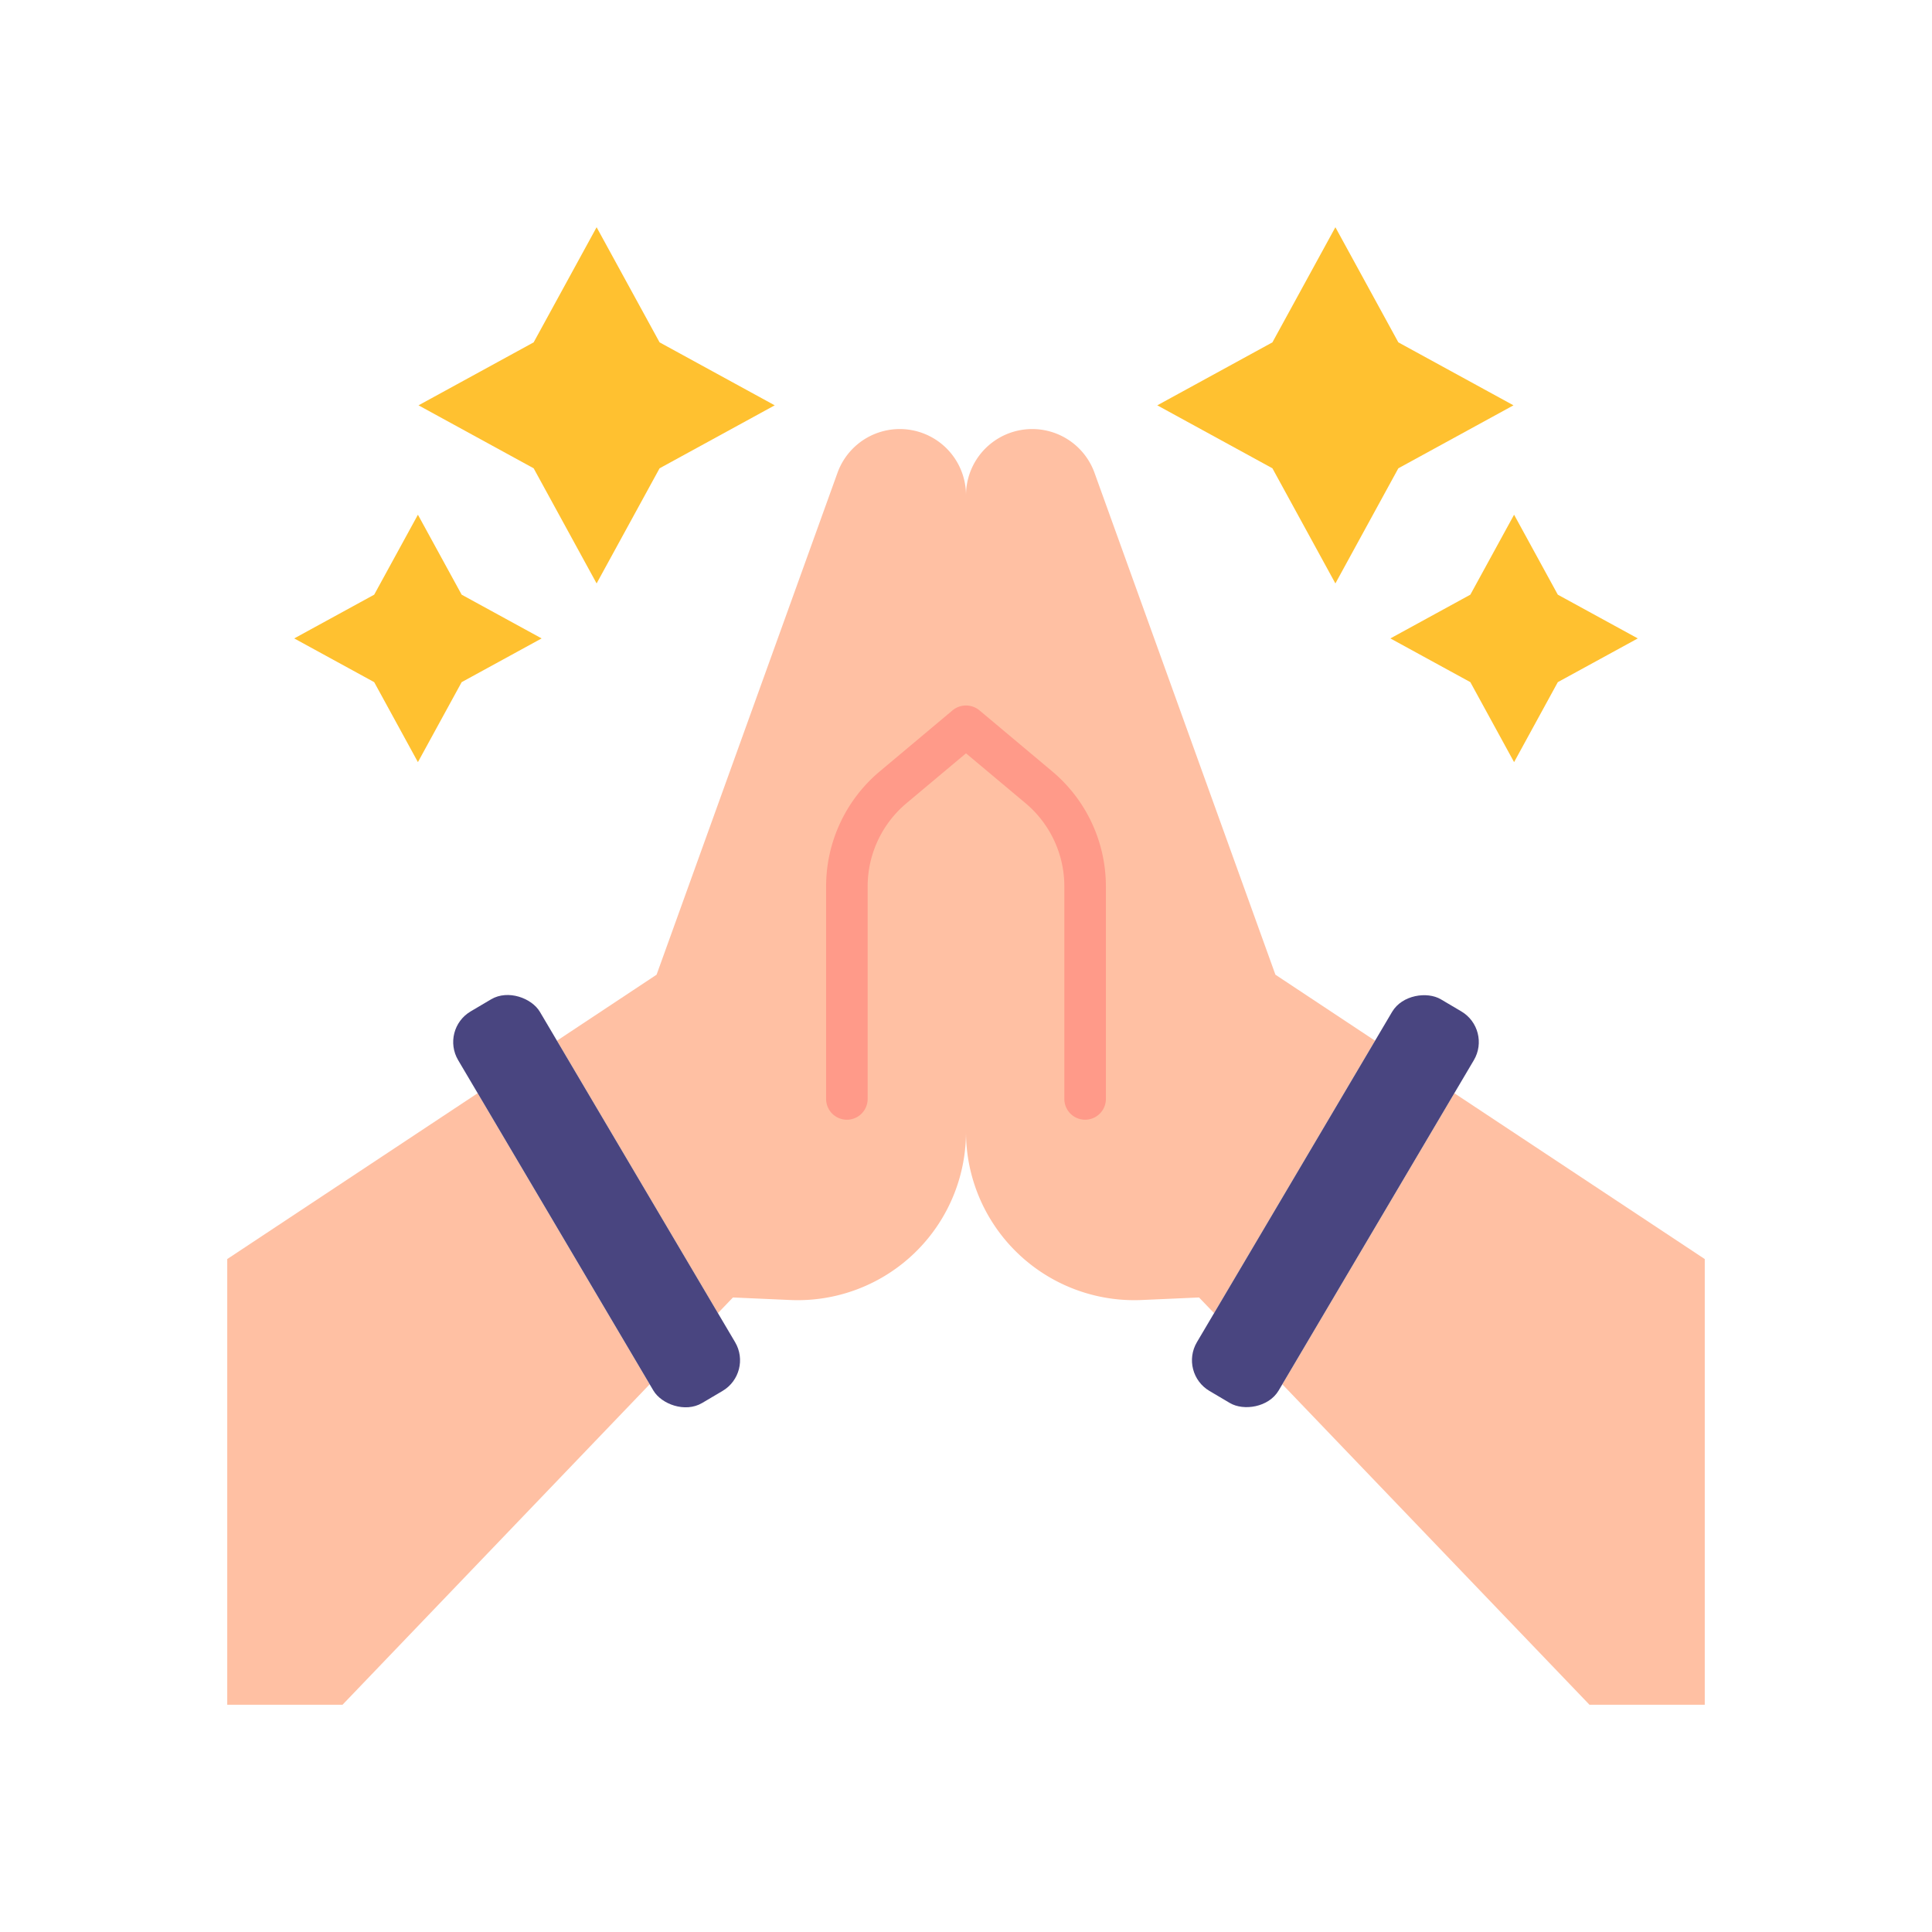 <svg xmlns="http://www.w3.org/2000/svg" width="128" height="128" viewBox="0 0 128 128"><title>Artboard 22</title><g><g><polygon points="96.353 72.427 84.957 91.712 105.308 112.945 112.945 112.945 112.945 83.416 96.353 72.427" fill="#ffc0a3"></polygon><path d="M80.437,87,91.1,68.949l-6.6-4.373L72.513,31.322A4.387,4.387,0,0,0,64,32.81V74.989a11.15,11.15,0,0,0,11.64,11.14l3.8-.168Z" fill="#ffc0a3"></path></g><g><polygon points="31.647 72.427 43.043 91.712 22.692 112.945 15.055 112.945 15.055 83.416 31.647 72.427" fill="#ffc0a3"></polygon><path d="M47.563,87,36.9,68.949l6.6-4.373L55.487,31.322A4.387,4.387,0,0,1,64,32.81V74.989a11.15,11.15,0,0,1-11.64,11.14l-3.8-.168Z" fill="#ffc0a3"></path></g><rect x="73.403" y="76.435" width="30.138" height="6.291" rx="2.359" transform="translate(-25.049 115.262) rotate(-59.42)" fill="#494580"></rect><path d="M69.706,51.1l-4.822-4.044a1.4,1.4,0,0,0-1.768,0L58.294,51.1a9.945,9.945,0,0,0-3.562,7.637V72.808a1.376,1.376,0,1,0,2.752,0V58.74a7.2,7.2,0,0,1,2.578-5.528L64,49.909l3.938,3.3a7.2,7.2,0,0,1,2.578,5.528V72.808a1.376,1.376,0,0,0,2.752,0V58.74A9.945,9.945,0,0,0,69.706,51.1Z" fill="#ff9a89"></path><rect x="36.382" y="64.511" width="6.291" height="30.138" rx="2.359" transform="translate(-34.988 31.177) rotate(-30.58)" fill="#494580"></rect><polygon points="84.301 22.682 88.473 15.055 92.644 22.682 100.272 26.854 92.644 31.026 88.473 38.654 84.301 31.026 76.673 26.854 84.301 22.682" fill="#ffc130"></polygon><polygon points="97.414 39.399 100.312 34.101 103.209 39.399 108.508 42.297 103.209 45.194 100.312 50.493 97.414 45.194 92.116 42.297 97.414 39.399" fill="#ffc130"></polygon><polygon points="43.699 22.682 39.527 15.055 35.356 22.682 27.728 26.854 35.356 31.026 39.527 38.654 43.699 31.026 51.327 26.854 43.699 22.682" fill="#ffc130"></polygon><polygon points="30.586 39.399 27.688 34.101 24.791 39.399 19.492 42.297 24.791 45.194 27.688 50.493 30.586 45.194 35.884 42.297 30.586 39.399" fill="#ffc130"></polygon></g></svg>